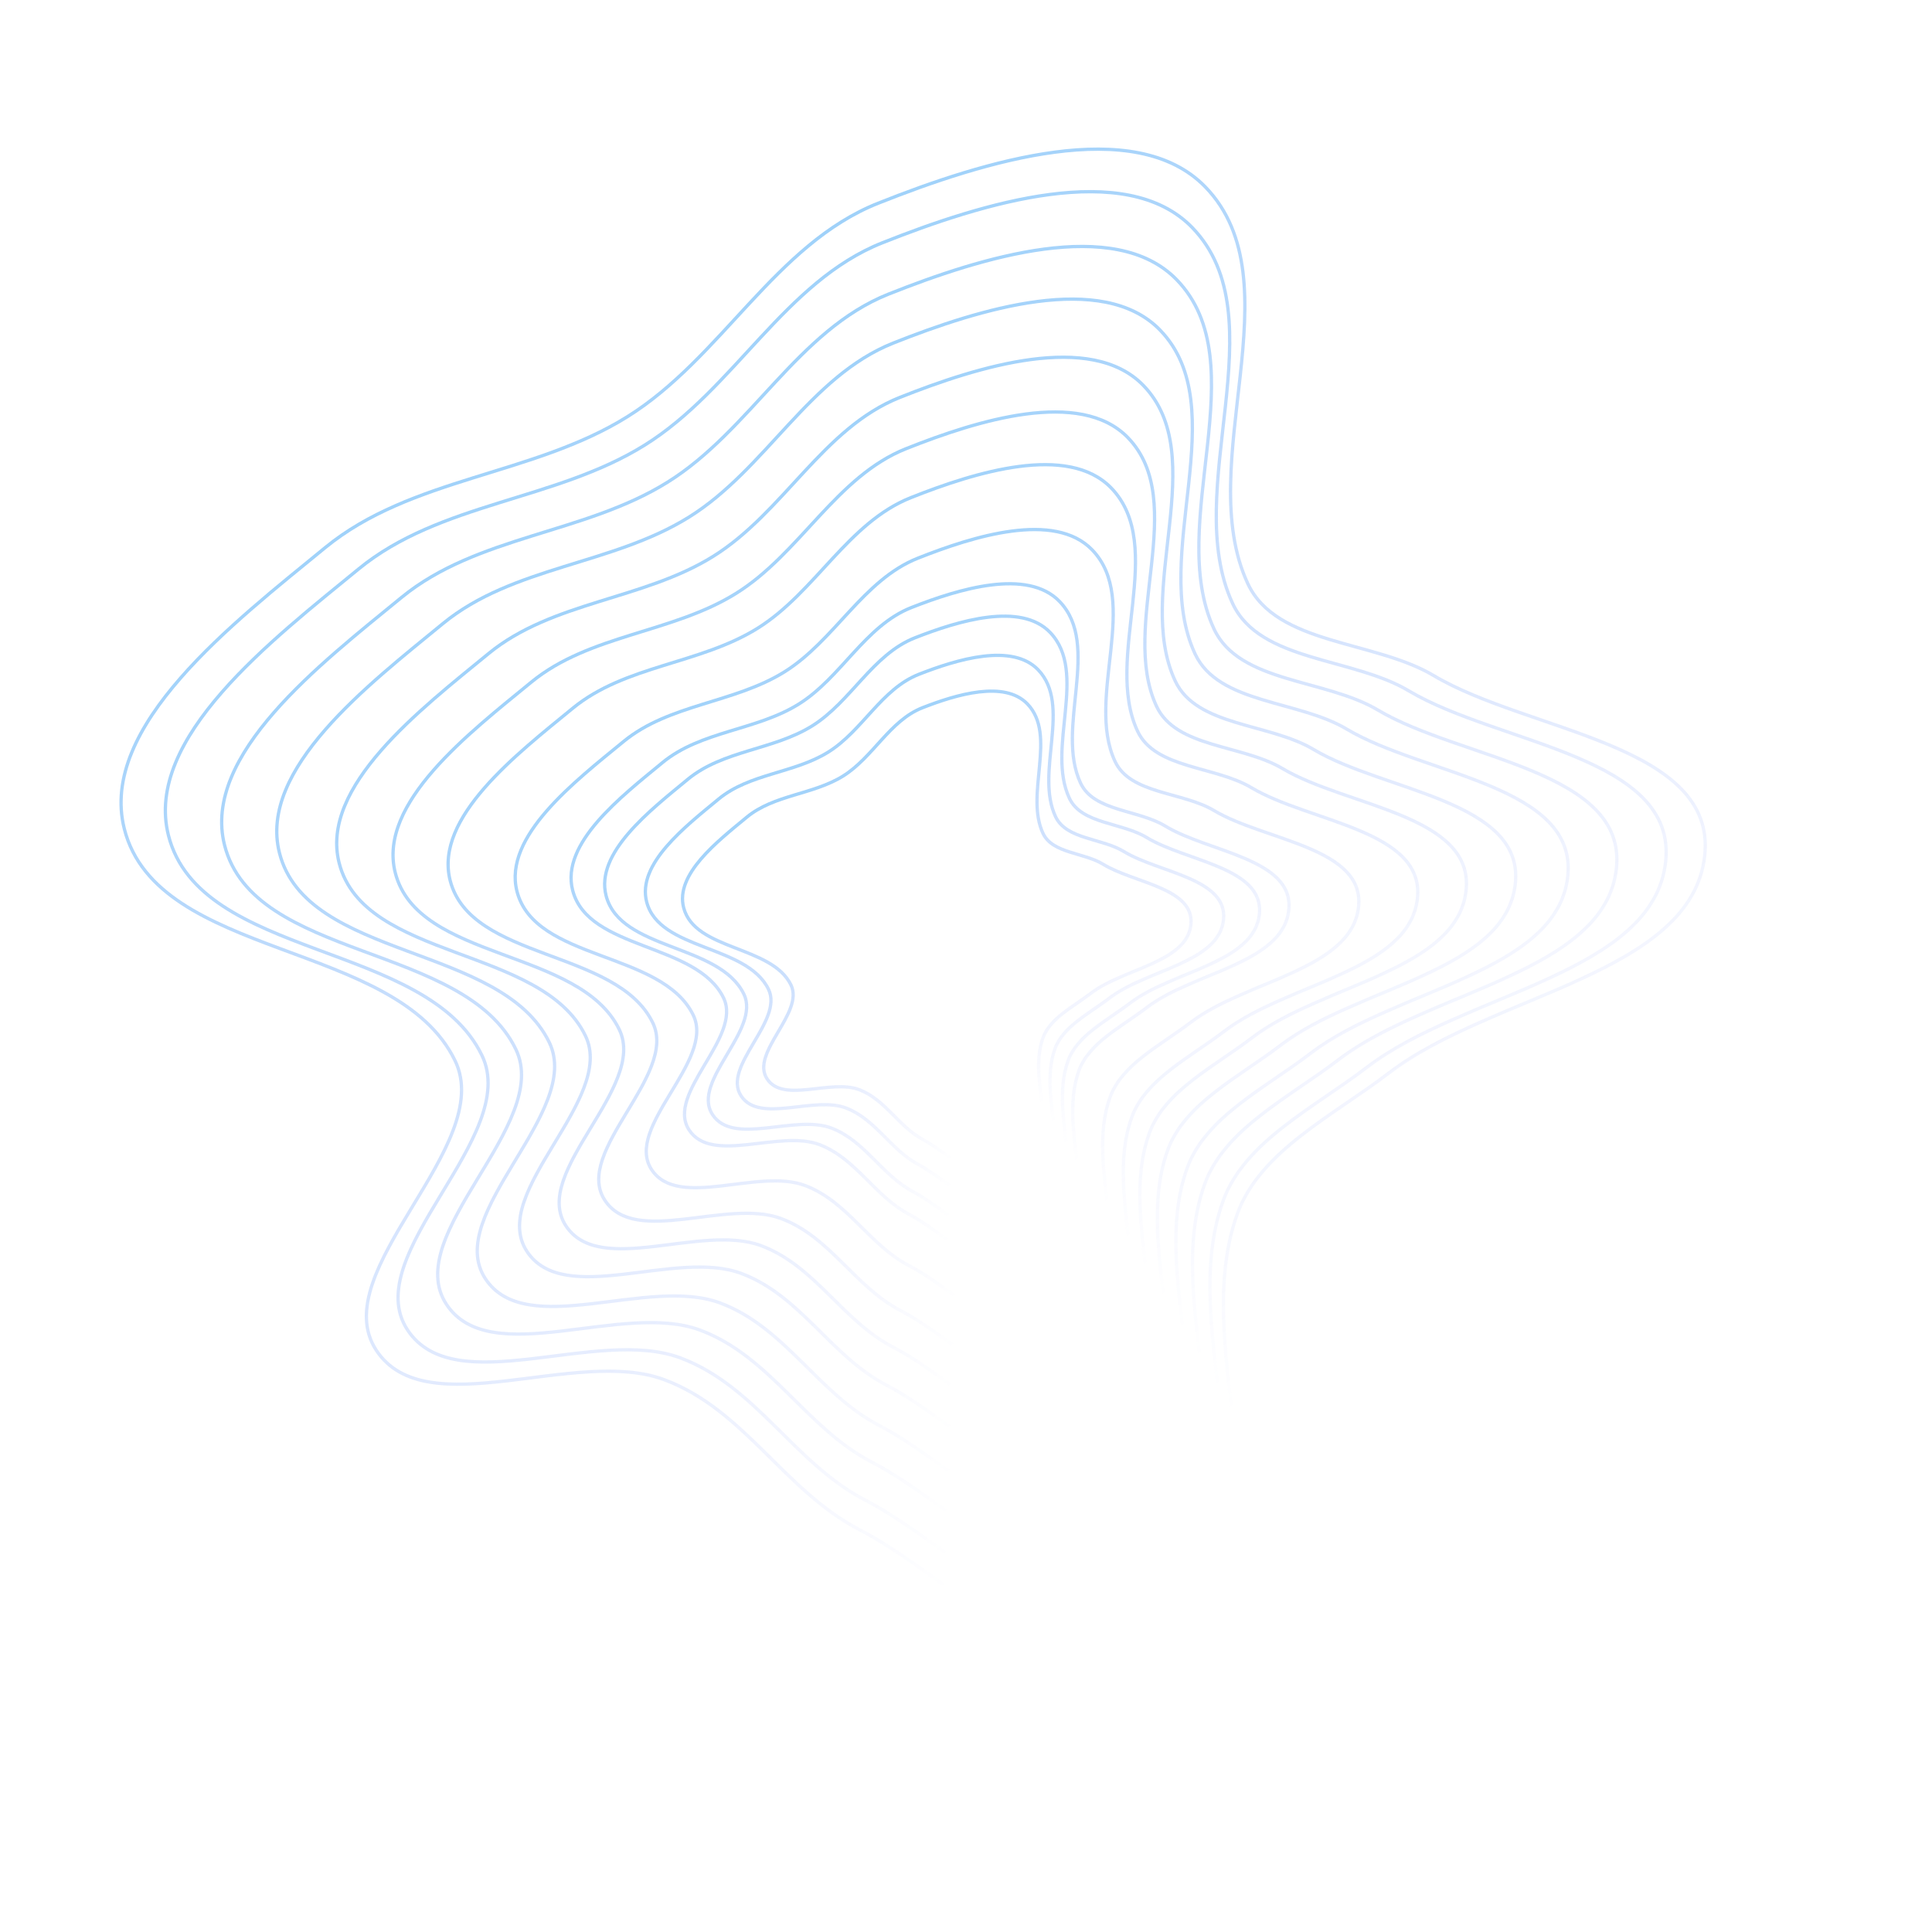 <svg width="585" height="584" viewBox="0 0 585 584" fill="none" xmlns="http://www.w3.org/2000/svg">
<g filter="url(#filter0_f_26_13129)">
<path fillRule="evenodd" clipRule="evenodd" d="M241.839 213.195C254.732 205.164 261.894 189.492 275.975 183.951C290.4 178.276 311.088 171.998 320.832 182.114C333.609 195.378 319.39 220.523 327.208 237.138C331.226 245.677 344.614 245.116 352.83 250.111C365.893 258.053 391.806 259.985 390.241 275.459C388.591 291.781 361.203 294.339 347.276 305.043C339.695 310.869 329.656 315.716 326.621 324.354C319.719 343.994 336.047 370.312 319.43 384.288C306.384 395.261 289.093 374.991 275.173 367.626C264.846 362.161 259.23 350.823 248.195 346.594C236.003 341.922 215.559 352.671 208.661 342.138C201.426 331.09 224.868 314.038 219.09 302.149C210.935 285.369 178.128 287.779 173.4 269.586C169.702 255.356 188.088 241.204 200.578 230.913C212.264 221.284 228.959 221.218 241.839 213.195Z" stroke="url(#paint0_linear_26_13129)"/>
<path fillRule="evenodd" clipRule="evenodd" d="M245.917 219.792C257.673 212.469 264.194 198.166 277.035 193.118C290.189 187.947 309.057 182.231 317.954 191.474C329.618 203.593 316.666 226.539 323.811 241.714C327.483 249.512 339.695 249.01 347.193 253.576C359.116 260.836 382.756 262.619 381.34 276.746C379.847 291.646 354.864 293.961 342.168 303.722C335.256 309.036 326.102 313.454 323.34 321.338C317.058 339.263 331.972 363.302 316.824 376.05C304.932 386.058 289.143 367.539 276.44 360.805C267.015 355.808 261.883 345.453 251.814 341.584C240.689 337.31 222.047 347.108 215.747 337.486C209.139 327.394 230.511 311.844 225.231 300.985C217.779 285.66 187.854 287.836 183.527 271.223C180.143 258.229 196.905 245.322 208.29 235.936C218.944 227.154 234.174 227.106 245.917 219.792Z" stroke="url(#paint1_linear_26_13129)"/>
<path fillRule="evenodd" clipRule="evenodd" d="M250.794 227.714C261.159 221.258 266.889 208.613 278.217 204.172C289.821 199.623 306.469 194.602 314.344 202.8C324.668 213.549 313.278 233.83 319.618 247.274C322.876 254.183 333.658 253.764 340.288 257.82C350.83 264.269 371.708 265.895 370.486 278.394C369.198 291.577 347.144 293.575 335.953 302.188C329.861 306.877 321.787 310.768 319.364 317.739C313.854 333.591 327.072 354.895 313.722 366.146C303.241 374.979 289.263 358.558 278.032 352.572C269.7 348.131 265.148 338.956 256.249 335.512C246.417 331.706 229.976 340.34 224.394 331.812C218.538 322.867 237.378 309.149 232.693 299.528C226.082 285.95 199.663 287.815 195.809 273.104C192.795 261.597 207.569 250.209 217.603 241.926C226.992 234.175 240.44 234.164 250.794 227.714Z" stroke="url(#paint2_linear_26_13129)"/>
<path fillRule="evenodd" clipRule="evenodd" d="M255.272 234.974C264.373 229.305 269.386 218.174 279.338 214.282C289.532 210.296 304.16 205.905 311.1 213.144C320.198 222.635 310.223 240.483 315.823 252.342C318.701 258.436 328.18 258.087 334.017 261.674C343.299 267.377 361.658 268.85 360.609 279.861C359.501 291.475 340.114 293.194 330.291 300.761C324.944 304.881 317.852 308.294 315.735 314.432C310.921 328.389 322.584 347.187 310.868 357.075C301.67 364.837 289.347 350.341 279.462 345.045C272.127 341.116 268.107 333.022 260.276 329.97C251.624 326.598 237.185 334.174 232.26 326.649C227.095 318.756 243.633 306.704 239.495 298.218C233.656 286.241 210.431 287.833 207.014 274.863C204.341 264.718 217.309 254.712 226.116 247.433C234.356 240.621 246.18 240.637 255.272 234.974Z" stroke="url(#paint3_linear_26_13129)"/>
<path fillRule="evenodd" clipRule="evenodd" d="M237.51 203.439C252.742 193.952 261.31 175.608 277.914 169.013C294.923 162.258 319.301 154.741 330.659 166.445C345.551 181.79 328.598 211.247 337.631 230.547C342.273 240.466 358.015 239.684 367.625 245.431C382.905 254.567 413.346 256.573 411.36 274.633C409.265 293.681 377.047 296.925 360.574 309.538C351.608 316.404 339.761 322.152 336.111 332.253C327.812 355.221 346.754 385.754 327.089 402.21C311.649 415.129 291.517 391.657 275.225 383.201C263.138 376.926 256.644 363.759 243.713 358.932C229.427 353.601 205.293 366.329 197.285 354.112C188.886 341.298 216.603 321.191 209.924 307.382C200.497 287.893 161.911 291.016 156.527 269.845C152.315 253.287 174.062 236.61 188.841 224.491C202.669 213.152 222.294 212.916 237.51 203.439Z" stroke="url(#paint4_linear_26_13129)"/>
<path fillRule="evenodd" clipRule="evenodd" d="M229.377 190.239C246.885 179.334 256.733 158.251 275.817 150.671C295.367 142.907 323.386 134.266 336.44 147.717C353.555 165.351 334.069 199.207 344.449 221.388C349.784 232.787 367.877 231.889 378.922 238.492C396.483 248.992 431.47 251.296 429.186 272.051C426.778 293.943 389.748 297.673 370.815 312.17C360.509 320.062 346.892 326.669 342.697 338.278C333.157 364.675 354.926 399.765 332.323 418.679C314.577 433.527 291.439 406.553 272.715 396.835C258.823 389.625 251.36 374.491 236.498 368.945C220.079 362.818 192.34 377.448 183.137 363.408C173.484 348.681 205.341 325.571 197.665 309.701C186.832 287.303 142.484 290.894 136.296 266.563C131.457 247.534 156.451 228.366 173.438 214.437C189.333 201.404 211.888 201.132 229.377 190.239Z" stroke="url(#paint5_linear_26_13129)"/>
<path fillRule="evenodd" clipRule="evenodd" d="M222.871 179.67C242.275 167.585 253.219 144.266 274.361 135.852C296.02 127.232 327.056 117.628 341.481 132.466C360.394 151.921 338.754 189.374 350.202 213.866C356.086 226.454 376.118 225.425 388.332 232.701C407.753 244.269 446.482 246.747 443.913 269.688C441.203 293.887 400.201 298.082 379.212 314.14C367.786 322.882 352.699 330.21 348.031 343.048C337.418 372.239 361.449 410.975 336.388 431.921C316.713 448.366 291.151 418.601 270.44 407.899C255.075 399.958 246.843 383.249 230.401 377.149C212.236 370.411 181.498 386.633 171.337 371.135C160.679 354.879 195.994 329.277 187.527 311.753C175.578 287.022 126.474 291.078 119.672 264.203C114.352 243.182 142.061 221.949 160.894 206.523C178.516 192.088 203.488 191.743 222.871 179.67Z" stroke="url(#paint6_linear_26_13129)"/>
<path fillRule="evenodd" clipRule="evenodd" d="M215.952 168.452C237.252 155.186 249.249 129.561 272.463 120.332C296.243 110.878 330.322 100.352 346.18 116.679C366.973 138.087 343.244 179.239 355.843 206.177C362.318 220.021 384.319 218.91 397.742 226.921C419.085 239.659 461.626 242.422 458.827 267.641C455.875 294.241 410.845 298.811 387.808 316.444C375.268 326.042 358.704 334.083 353.59 348.192C341.962 380.272 368.397 422.882 340.892 445.884C319.299 463.943 291.192 431.195 268.434 419.407C251.549 410.662 242.491 392.284 224.425 385.561C204.466 378.135 170.722 395.938 159.546 378.889C147.823 361.007 186.585 332.897 177.268 313.624C164.118 286.423 110.188 290.832 102.69 261.279C96.825 238.164 127.238 214.85 147.908 197.91C167.248 182.059 194.675 181.704 215.952 168.452Z" stroke="url(#paint7_linear_26_13129)"/>
<path fillRule="evenodd" clipRule="evenodd" d="M208.619 156.571C231.941 142.045 245.066 113.97 270.487 103.87C296.529 93.523 333.85 82.007 351.23 99.909C374.017 123.381 348.05 168.467 361.865 197.994C368.965 213.17 393.063 211.965 407.77 220.753C431.155 234.725 477.752 237.778 474.702 265.413C471.484 294.562 422.164 299.544 396.941 318.854C383.212 329.366 365.074 338.168 359.481 353.627C346.764 388.777 375.743 435.488 345.63 460.68C321.989 480.458 291.184 444.553 266.249 431.622C247.75 422.028 237.817 401.882 218.026 394.504C196.16 386.354 159.209 405.845 146.958 387.155C134.108 367.551 176.548 336.768 166.331 315.641C151.913 285.824 92.845 290.624 84.615 258.233C78.177 232.898 111.475 207.366 134.105 188.813C155.28 171.454 185.321 171.082 208.619 156.571Z" stroke="url(#paint8_linear_26_13129)"/>
<path fillRule="evenodd" clipRule="evenodd" d="M202.112 146.01C227.331 130.303 241.552 99.992 269.032 89.058C297.182 77.856 337.52 65.376 356.271 84.667C380.856 109.959 352.735 158.642 367.618 190.481C375.267 206.844 401.304 205.509 417.181 214.969C442.425 230.01 492.764 233.236 489.428 263.058C485.909 294.513 432.617 299.96 405.338 320.832C390.489 332.194 370.88 341.717 364.815 358.405C351.024 396.349 382.265 446.706 349.694 473.931C324.124 495.304 290.895 456.609 263.975 442.694C244.002 432.369 233.3 410.647 211.928 402.716C188.317 393.954 148.367 415.037 135.158 394.89C121.304 373.757 167.2 340.482 156.193 317.701C140.659 285.551 76.835 290.817 67.99 255.88C61.073 228.554 97.085 200.958 121.561 180.907C144.464 162.146 176.921 161.701 202.112 146.01Z" stroke="url(#paint9_linear_26_13129)"/>
<path fillRule="evenodd" clipRule="evenodd" d="M195.194 134.784C222.309 117.896 237.582 85.28 267.133 73.531C297.404 61.495 340.785 48.092 360.97 68.872C387.435 96.117 357.224 148.499 373.259 182.783C381.499 200.403 409.505 198.987 426.591 209.182C453.757 225.392 507.908 228.904 504.342 261.003C500.582 294.86 443.261 300.682 413.934 323.128C397.971 335.346 376.885 345.583 370.374 363.541C355.569 404.375 389.213 458.605 354.199 487.886C326.71 510.873 290.936 469.195 261.969 454.194C240.477 443.065 228.948 419.674 205.953 411.12C180.548 401.67 137.591 424.334 123.367 402.636C108.448 379.877 157.792 344.094 145.934 319.564C129.199 284.944 60.55 290.562 51.008 252.948C43.546 223.528 82.261 193.85 108.575 172.286C133.195 152.109 168.108 151.655 195.194 134.784Z" stroke="url(#paint10_linear_26_13129)"/>
<path fillRule="evenodd" clipRule="evenodd" d="M189.909 126.206C218.541 108.373 234.683 73.954 265.883 61.541C297.844 48.825 343.643 34.66 364.938 56.571C392.858 85.298 360.937 140.578 377.842 176.739C386.53 195.322 416.093 193.812 434.122 204.557C462.788 221.643 519.947 225.316 516.164 259.181C512.174 294.903 451.664 301.079 420.695 324.777C403.837 337.676 381.573 348.488 374.69 367.438C359.038 410.526 394.519 467.719 357.542 498.63C328.512 522.898 290.775 478.949 260.206 463.141C237.526 451.412 225.37 426.742 201.102 417.731C174.291 407.776 128.934 431.712 113.932 408.829C98.197 384.827 150.304 347.048 137.802 321.176C120.157 284.662 47.69 290.63 37.641 250.953C29.781 219.919 70.666 188.587 98.454 165.821C124.455 144.52 161.308 144.02 189.909 126.206Z" stroke="url(#paint11_linear_26_13129)"/>
</g>
<defs>
<filter id="filter0_f_26_13129" x="34.154" y="42.661" width="484.689" height="465.625" filterUnits="userSpaceOnUse" color-interpolation-filters="sRGB">
<feFlood flood-opacity="0" result="BackgroundImageFix"/>
<feBlend mode="normal" in="SourceGraphic" in2="BackgroundImageFix" result="shape"/>
<feGaussianBlur stdDeviation="1" result="effect1_foregroundBlur_26_13129"/>
</filter>
<linearGradient id="paint0_linear_26_13129" x1="237.694" y1="207.173" x2="339.983" y2="371.694" gradientUnits="userSpaceOnUse">
<stop stop-color="#2196F3" stop-opacity="0.43"/>
<stop offset="0.875" stop-color="#576CFB" stop-opacity="0"/>
</linearGradient>
<linearGradient id="paint1_linear_26_13129" x1="242.131" y1="214.291" x2="335.565" y2="364.567" gradientUnits="userSpaceOnUse">
<stop stop-color="#2196F3" stop-opacity="0.43"/>
<stop offset="0.875" stop-color="#576CFB" stop-opacity="0"/>
</linearGradient>
<linearGradient id="paint2_linear_26_13129" x1="247.44" y1="222.839" x2="330.246" y2="356.022" gradientUnits="userSpaceOnUse">
<stop stop-color="#2196F3" stop-opacity="0.43"/>
<stop offset="0.875" stop-color="#576CFB" stop-opacity="0"/>
</linearGradient>
<linearGradient id="paint3_linear_26_13129" x1="252.313" y1="230.671" x2="325.377" y2="348.186" gradientUnits="userSpaceOnUse">
<stop stop-color="#2196F3" stop-opacity="0.43"/>
<stop offset="0.875" stop-color="#576CFB" stop-opacity="0"/>
</linearGradient>
<linearGradient id="paint4_linear_26_13129" x1="232.695" y1="196.456" x2="351.369" y2="387.329" gradientUnits="userSpaceOnUse">
<stop stop-color="#2196F3" stop-opacity="0.43"/>
<stop offset="0.875" stop-color="#576CFB" stop-opacity="0"/>
</linearGradient>
<linearGradient id="paint5_linear_26_13129" x1="223.844" y1="182.214" x2="360.23" y2="401.575" gradientUnits="userSpaceOnUse">
<stop stop-color="#2196F3" stop-opacity="0.43"/>
<stop offset="0.875" stop-color="#576CFB" stop-opacity="0"/>
</linearGradient>
<linearGradient id="paint6_linear_26_13129" x1="216.76" y1="170.813" x2="367.316" y2="412.964" gradientUnits="userSpaceOnUse">
<stop stop-color="#2196F3" stop-opacity="0.43"/>
<stop offset="0.875" stop-color="#576CFB" stop-opacity="0"/>
</linearGradient>
<linearGradient id="paint7_linear_26_13129" x1="209.232" y1="158.708" x2="374.844" y2="425.075" gradientUnits="userSpaceOnUse">
<stop stop-color="#2196F3" stop-opacity="0.43"/>
<stop offset="0.875" stop-color="#576CFB" stop-opacity="0"/>
</linearGradient>
<linearGradient id="paint8_linear_26_13129" x1="201.252" y1="145.889" x2="382.805" y2="437.895" gradientUnits="userSpaceOnUse">
<stop stop-color="#2196F3" stop-opacity="0.43"/>
<stop offset="0.875" stop-color="#576CFB" stop-opacity="0"/>
</linearGradient>
<linearGradient id="paint9_linear_26_13129" x1="194.169" y1="134.495" x2="389.892" y2="449.292" gradientUnits="userSpaceOnUse">
<stop stop-color="#2196F3" stop-opacity="0.43"/>
<stop offset="0.875" stop-color="#576CFB" stop-opacity="0"/>
</linearGradient>
<linearGradient id="paint10_linear_26_13129" x1="186.64" y1="122.383" x2="397.419" y2="461.395" gradientUnits="userSpaceOnUse">
<stop stop-color="#2196F3" stop-opacity="0.43"/>
<stop offset="0.875" stop-color="#576CFB" stop-opacity="0"/>
</linearGradient>
<linearGradient id="paint11_linear_26_13129" x1="180.888" y1="113.128" x2="403.18" y2="470.658" gradientUnits="userSpaceOnUse">
<stop stop-color="#2196F3" stop-opacity="0.43"/>
<stop offset="0.875" stop-color="#576CFB" stop-opacity="0"/>
</linearGradient>
</defs>
</svg>

